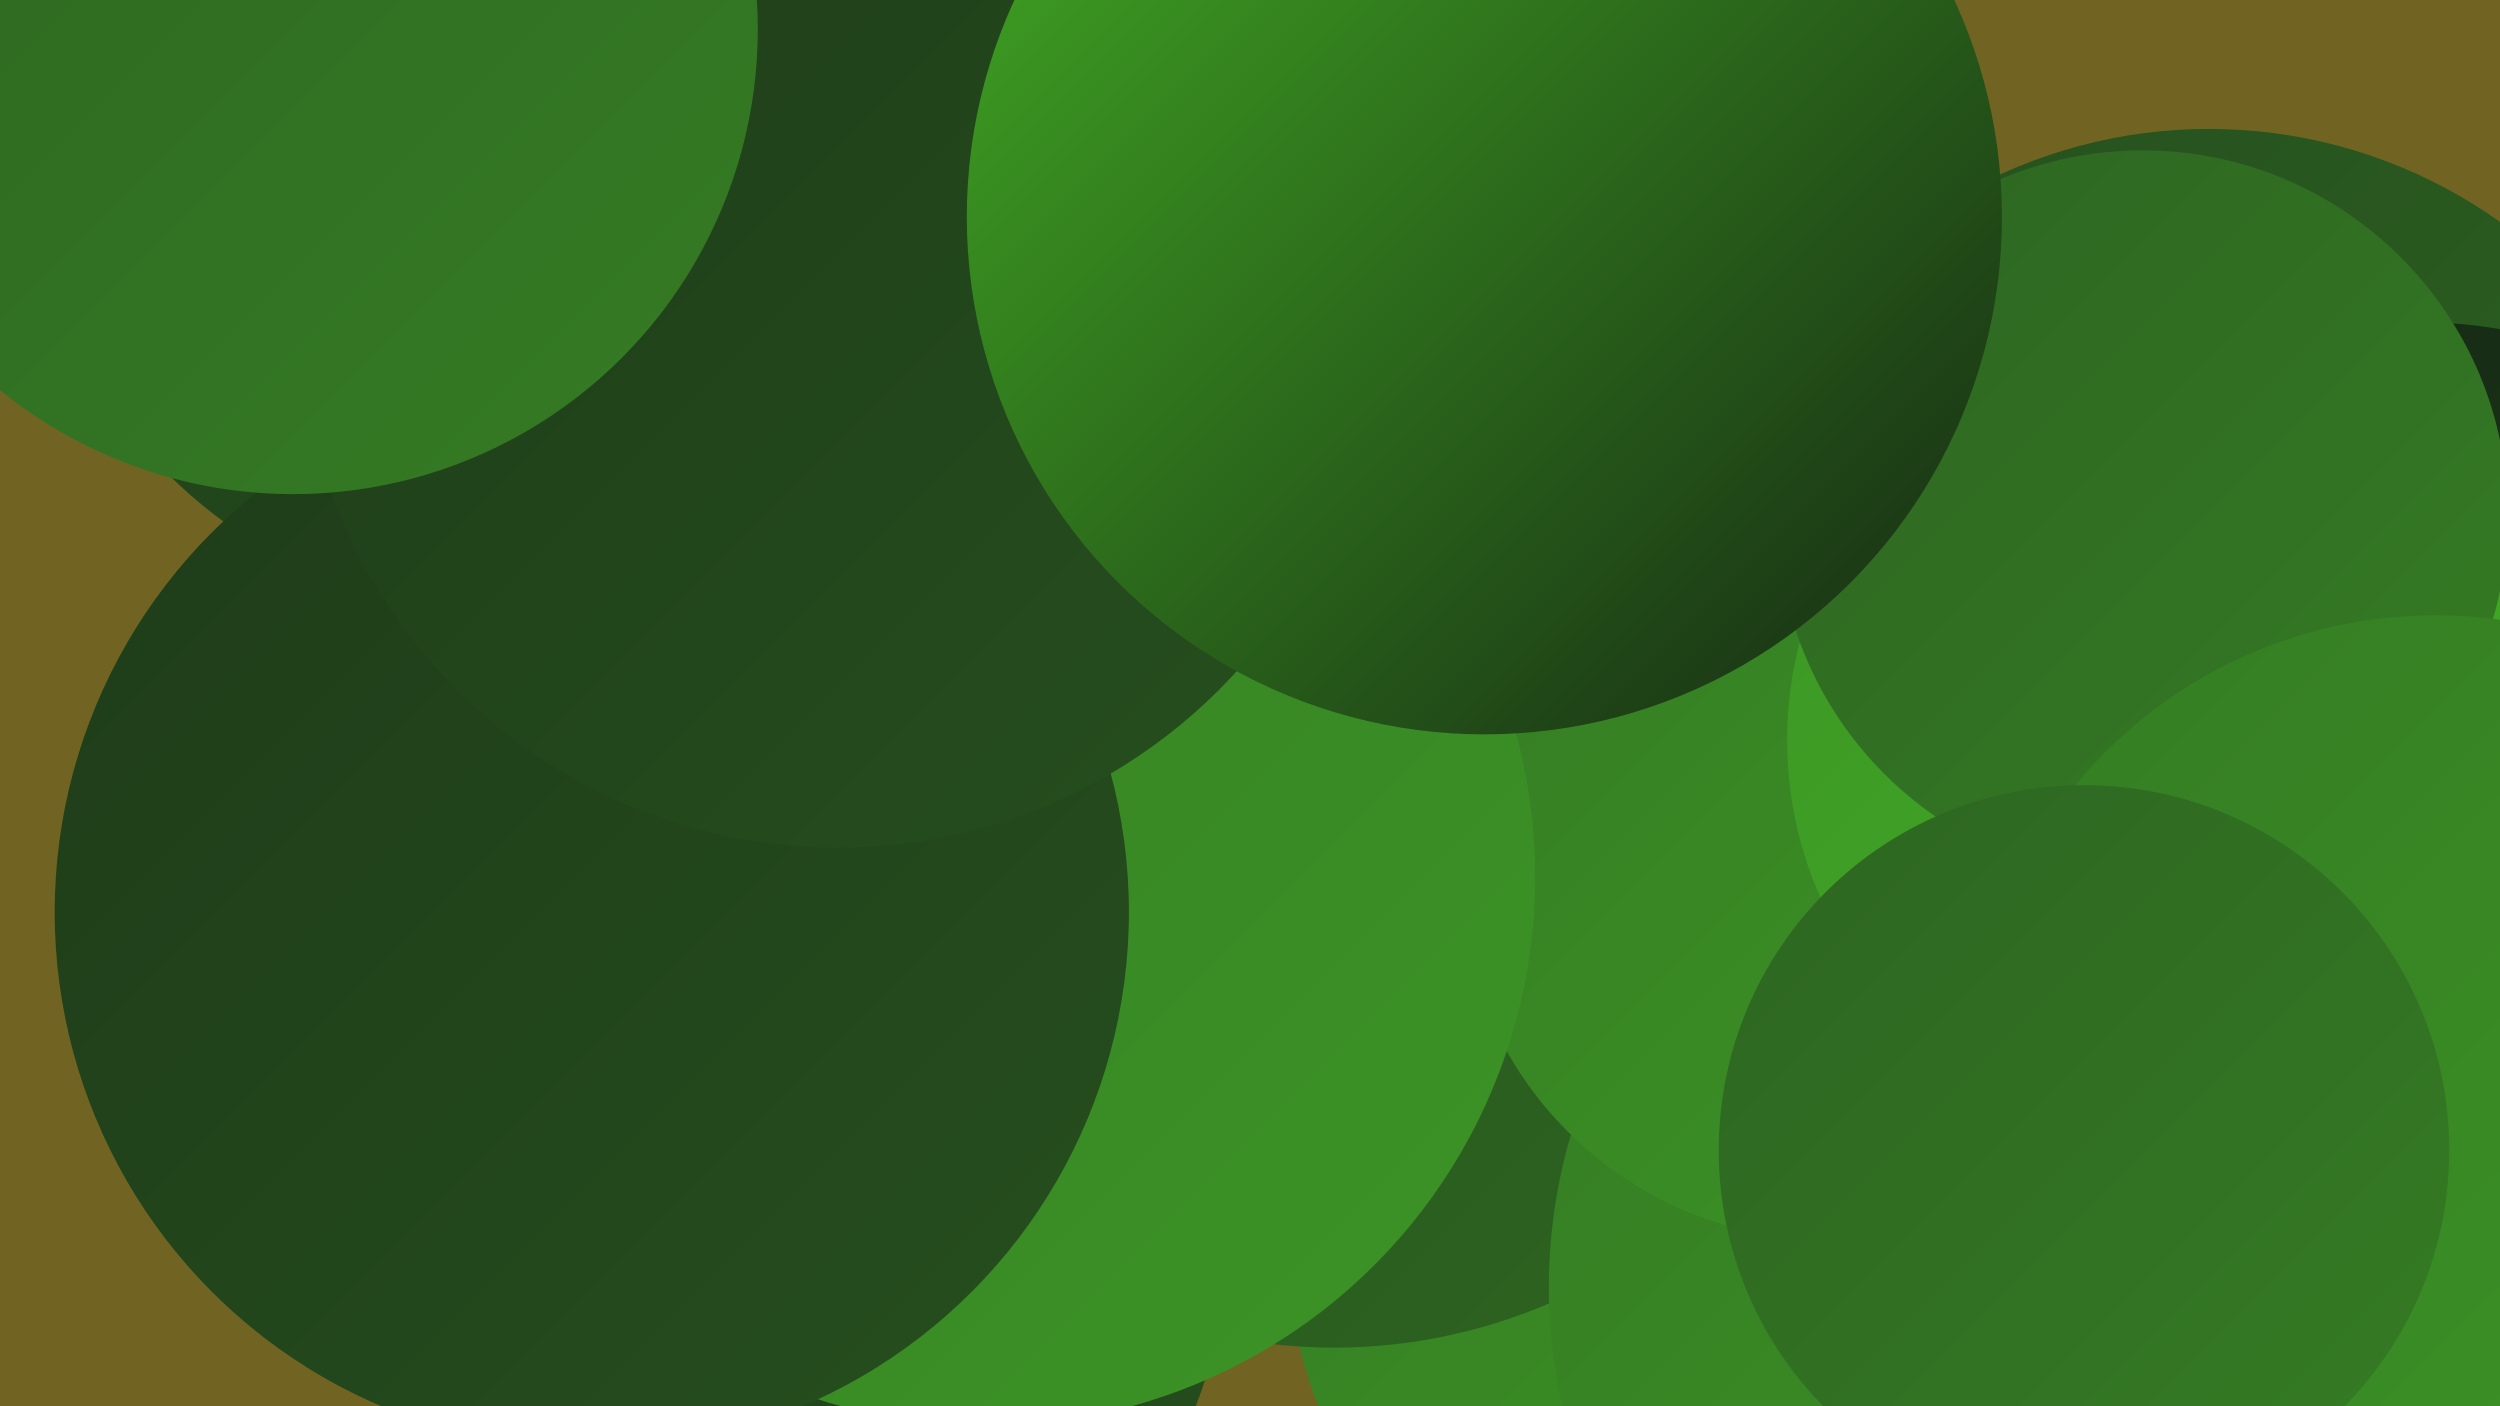 <?xml version="1.0" encoding="UTF-8"?><svg width="1280" height="720" xmlns="http://www.w3.org/2000/svg"><defs><linearGradient id="grad0" x1="0%" y1="0%" x2="100%" y2="100%"><stop offset="0%" style="stop-color:#152713;stop-opacity:1" /><stop offset="100%" style="stop-color:#1e3b19;stop-opacity:1" /></linearGradient><linearGradient id="grad1" x1="0%" y1="0%" x2="100%" y2="100%"><stop offset="0%" style="stop-color:#1e3b19;stop-opacity:1" /><stop offset="100%" style="stop-color:#264f1e;stop-opacity:1" /></linearGradient><linearGradient id="grad2" x1="0%" y1="0%" x2="100%" y2="100%"><stop offset="0%" style="stop-color:#264f1e;stop-opacity:1" /><stop offset="100%" style="stop-color:#2d6521;stop-opacity:1" /></linearGradient><linearGradient id="grad3" x1="0%" y1="0%" x2="100%" y2="100%"><stop offset="0%" style="stop-color:#2d6521;stop-opacity:1" /><stop offset="100%" style="stop-color:#357c24;stop-opacity:1" /></linearGradient><linearGradient id="grad4" x1="0%" y1="0%" x2="100%" y2="100%"><stop offset="0%" style="stop-color:#357c24;stop-opacity:1" /><stop offset="100%" style="stop-color:#3c9525;stop-opacity:1" /></linearGradient><linearGradient id="grad5" x1="0%" y1="0%" x2="100%" y2="100%"><stop offset="0%" style="stop-color:#3c9525;stop-opacity:1" /><stop offset="100%" style="stop-color:#43ae24;stop-opacity:1" /></linearGradient><linearGradient id="grad6" x1="0%" y1="0%" x2="100%" y2="100%"><stop offset="0%" style="stop-color:#43ae24;stop-opacity:1" /><stop offset="100%" style="stop-color:#152713;stop-opacity:1" /></linearGradient></defs><rect width="1280" height="720" fill="#716423" /><circle cx="1131" cy="323" r="257" fill="url(#grad2)" /><circle cx="887" cy="572" r="185" fill="url(#grad1)" /><circle cx="1239" cy="406" r="241" fill="url(#grad0)" /><circle cx="923" cy="290" r="198" fill="url(#grad0)" /><circle cx="887" cy="636" r="228" fill="url(#grad4)" /><circle cx="683" cy="411" r="279" fill="url(#grad2)" /><circle cx="706" cy="40" r="270" fill="url(#grad3)" /><circle cx="1068" cy="659" r="275" fill="url(#grad4)" /><circle cx="937" cy="445" r="190" fill="url(#grad4)" /><circle cx="444" cy="653" r="181" fill="url(#grad1)" /><circle cx="1114" cy="379" r="199" fill="url(#grad5)" /><circle cx="261" cy="67" r="248" fill="url(#grad1)" /><circle cx="505" cy="449" r="281" fill="url(#grad4)" /><circle cx="1097" cy="264" r="187" fill="url(#grad3)" /><circle cx="303" cy="467" r="275" fill="url(#grad1)" /><circle cx="429" cy="158" r="276" fill="url(#grad1)" /><circle cx="150" cy="15" r="238" fill="url(#grad3)" /><circle cx="1247" cy="554" r="239" fill="url(#grad4)" /><circle cx="760" cy="111" r="265" fill="url(#grad6)" /><circle cx="1067" cy="589" r="187" fill="url(#grad3)" /></svg>